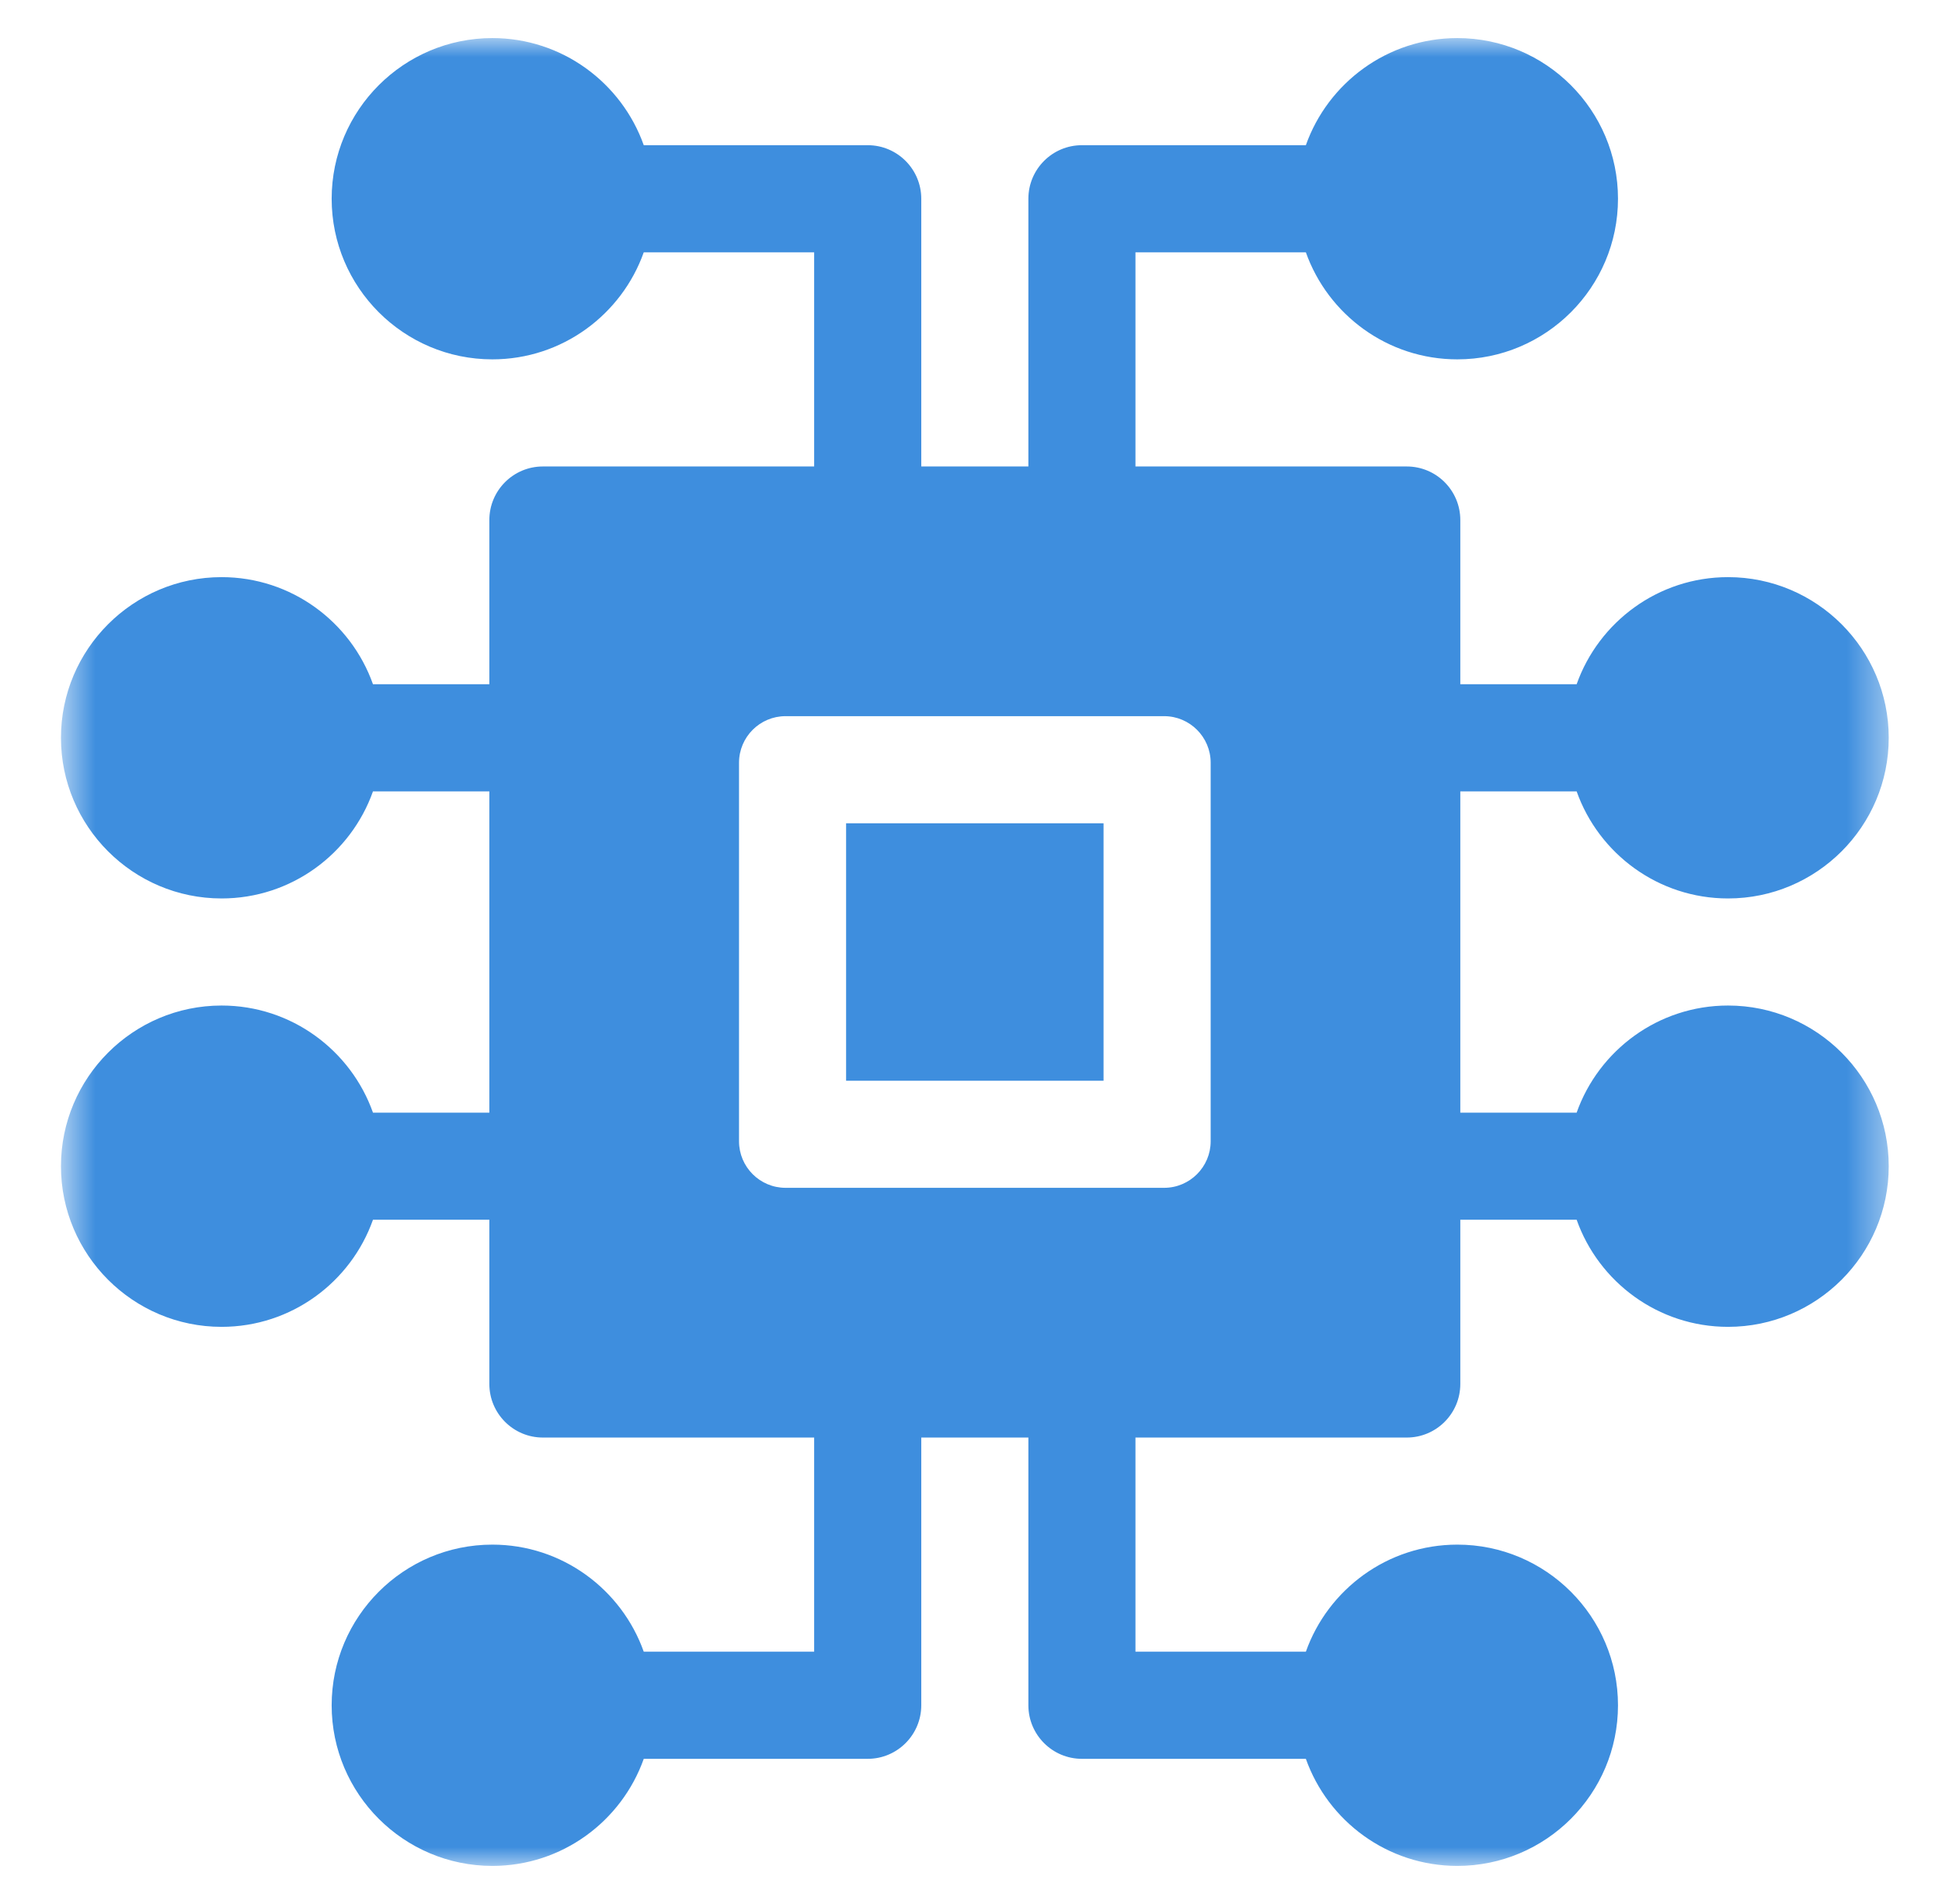<svg width="51" height="50" viewBox="0 0 51 50" fill="none" xmlns="http://www.w3.org/2000/svg">
<path fill-rule="evenodd" clip-rule="evenodd" d="M22.22 28.381H28.981V21.62H22.22V28.381Z" fill="#3E8EDE"/>
<mask id="mask0_334_5889" style="mask-type:luminance" maskUnits="userSpaceOnUse" x="1" y="1" width="49" height="48">
<path fill-rule="evenodd" clip-rule="evenodd" d="M1.601 1H49.6V49H1.601V1Z" fill="white"/>
</mask>
<g mask="url(#mask0_334_5889)">
<path fill-rule="evenodd" clip-rule="evenodd" d="M31.794 29.971C31.794 30.645 31.245 31.193 30.572 31.193H20.63C19.956 31.193 19.408 30.645 19.408 29.971V20.03C19.408 19.355 19.956 18.807 20.63 18.807H30.572C31.245 18.807 31.794 19.355 31.794 20.03V29.971ZM45.381 26.406C43.549 26.406 41.985 27.582 41.405 29.219H38.35V20.782H41.405C41.985 22.419 43.549 23.594 45.381 23.594C47.708 23.594 49.601 21.701 49.601 19.375C49.601 17.049 47.708 15.156 45.381 15.156C43.549 15.156 41.985 16.332 41.405 17.969H38.35V13.657C38.35 12.88 37.721 12.25 36.944 12.25H29.819V6.626H34.294C34.875 8.262 36.438 9.437 38.272 9.437C40.599 9.437 42.491 7.545 42.491 5.219C42.491 2.893 40.599 1 38.272 1C36.438 1 34.875 2.176 34.294 3.813H28.413C27.636 3.813 27.007 4.443 27.007 5.219V12.25H24.194V5.219C24.194 4.443 23.564 3.813 22.788 3.813H16.906C16.325 2.176 14.762 1 12.93 1C10.602 1 8.71 2.893 8.71 5.219C8.71 7.545 10.602 9.437 12.93 9.437C14.762 9.437 16.325 8.262 16.906 6.626H21.381V12.25H14.256C13.481 12.25 12.851 12.88 12.851 13.657V17.969H9.795C9.215 16.332 7.652 15.156 5.819 15.156C3.494 15.156 1.601 17.049 1.601 19.375C1.601 21.701 3.494 23.594 5.819 23.594C7.652 23.594 9.215 22.419 9.795 20.782H12.851V29.219H9.795C9.215 27.582 7.652 26.406 5.819 26.406C3.494 26.406 1.601 28.299 1.601 30.626C1.601 32.951 3.494 34.844 5.819 34.844C7.652 34.844 9.215 33.669 9.795 32.031H12.851V36.344C12.851 37.12 13.481 37.751 14.256 37.751H21.381V43.375H16.906C16.325 41.739 14.762 40.563 12.93 40.563C10.602 40.563 8.71 42.456 8.71 44.782C8.71 47.108 10.602 49 12.93 49C14.762 49 16.325 47.825 16.906 46.188H22.788C23.564 46.188 24.194 45.557 24.194 44.782V37.751H27.007V44.782C27.007 45.557 27.636 46.188 28.413 46.188H34.294C34.875 47.825 36.438 49 38.272 49C40.599 49 42.491 47.108 42.491 44.782C42.491 42.456 40.599 40.563 38.272 40.563C36.438 40.563 34.875 41.739 34.294 43.375H29.819V37.751H36.944C37.721 37.751 38.35 37.12 38.35 36.344V32.031H41.405C41.985 33.669 43.549 34.844 45.381 34.844C47.708 34.844 49.601 32.951 49.601 30.626C49.601 28.299 47.708 26.406 45.381 26.406Z" fill="#3E8EDE"/>
</g>
</svg>
